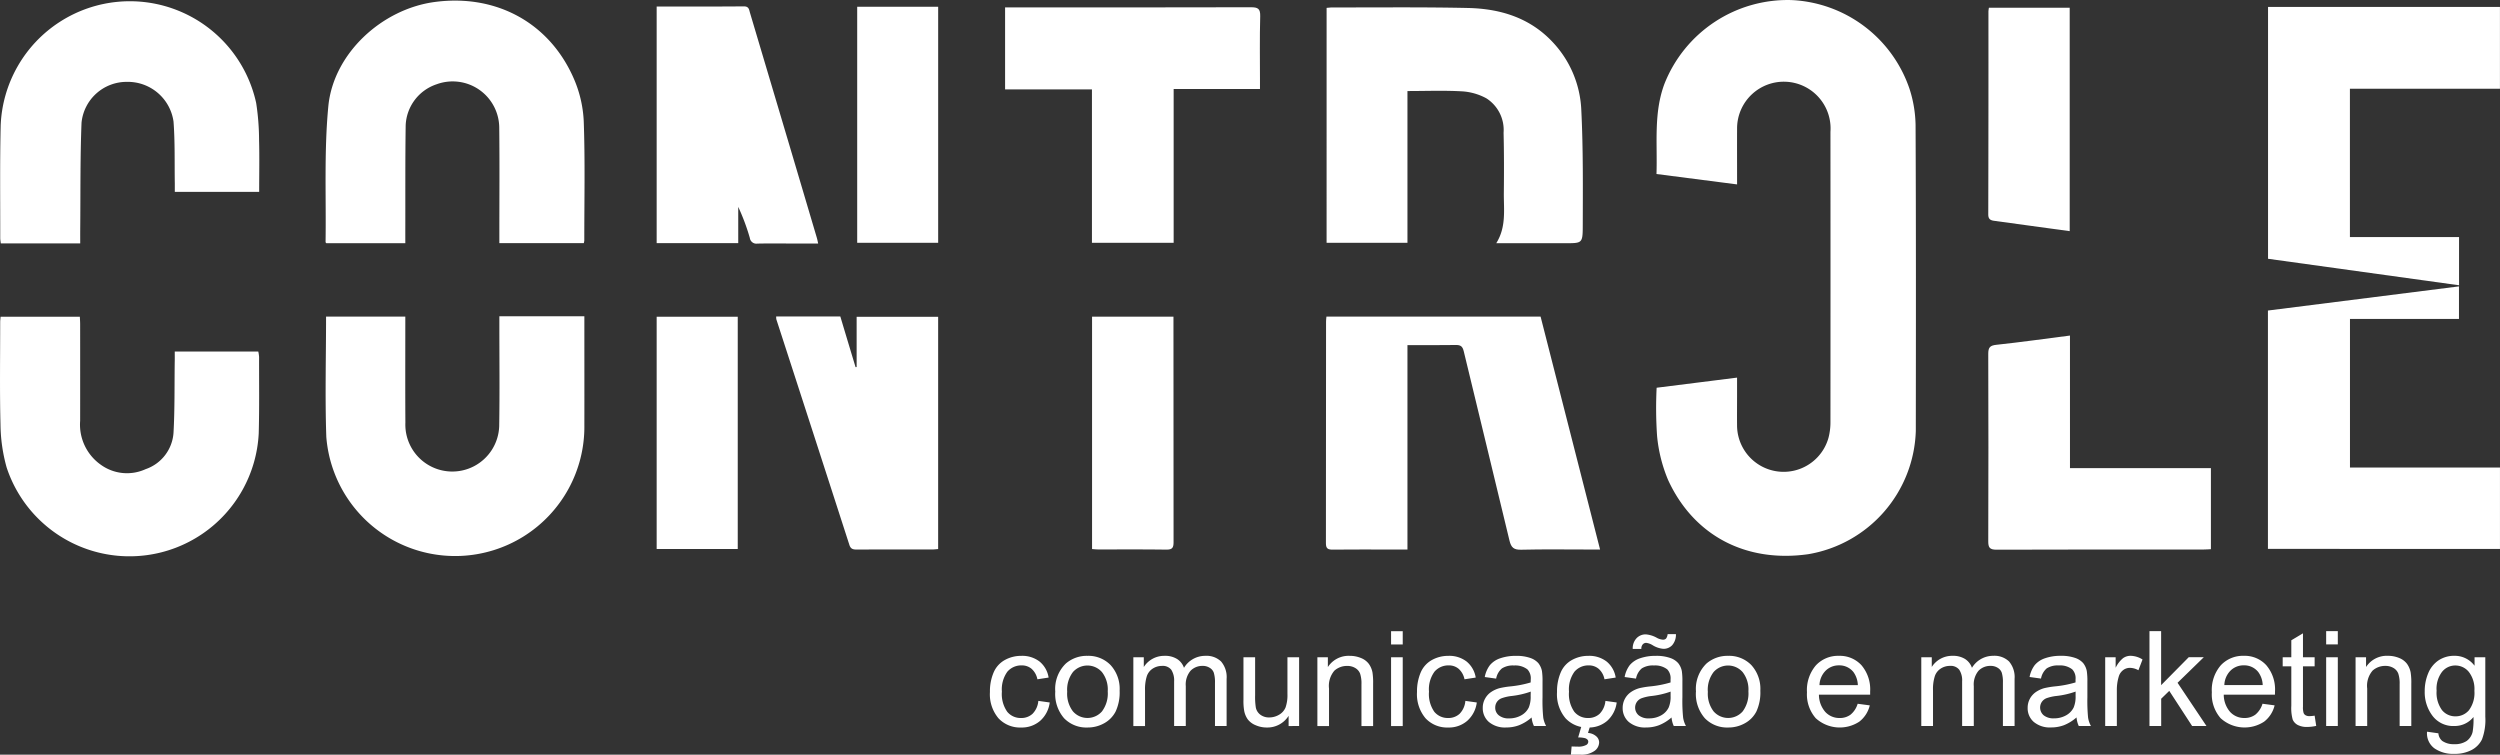 <svg xmlns="http://www.w3.org/2000/svg" width="289.836" height="87.491" viewBox="0 0 289.836 87.491"><rect x="0" y="0" width="289.836" height="87.491" fill="#333333" stroke="none"/><g transform="translate(-15350.671 -6103.053)"><g transform="translate(15350.671 6103.053)"><path d="M16475.65,6124.433l-9.344-1.205c.121-3.549-.348-7.053.922-10.453a15.364,15.364,0,0,1,14.727-9.713,15.174,15.174,0,0,1,13.688,10.3,14.38,14.38,0,0,1,.7,4.158c.055,11.83.043,23.662.027,35.494a14.961,14.961,0,0,1-12.461,14.289c-7.191,1.023-13.266-2.111-16.254-8.594a17.29,17.29,0,0,1-1.281-5.119,47.332,47.332,0,0,1-.051-5.584c3.086-.387,6.133-.771,9.324-1.174v2.225c0,1.113-.012,2.227,0,3.34a5.4,5.4,0,0,0,10.6,1.414,7.159,7.159,0,0,0,.227-1.891q.012-16.787,0-33.572a5.42,5.42,0,1,0-10.824-.51C16475.639,6119.978,16475.65,6122.118,16475.65,6124.433Z" transform="translate(-16274.262 -6103.054)" fill="#fff"></path><path d="M16244.3,6108.07c.27-.02.484-.051.7-.049,5.234.01,10.469-.055,15.7.063,3.684.082,7.09,1.1,9.734,3.877a12.214,12.214,0,0,1,3.395,7.973c.223,4.5.18,9.012.168,13.52-.008,1.9-.1,1.9-1.957,1.9q-3.5,0-7.016,0h-1.055c1.191-1.908.855-3.914.879-5.867.023-2.311.027-4.623-.031-6.934a4.35,4.35,0,0,0-1.992-3.994,6.723,6.723,0,0,0-2.824-.811c-2.074-.119-4.16-.035-6.328-.035v17.592h-9.375Z" transform="translate(-16090.501 -6107.158)" fill="#fff"></path><path d="M15579.221,6131.589h-9.164c-.051-.074-.082-.1-.082-.117.078-5.258-.18-10.545.32-15.76.586-6.109,6.2-11.271,12.332-12.09,7.039-.943,13.2,2.33,16.059,8.725a13.975,13.975,0,0,1,1.219,5.061c.168,4.615.063,9.238.066,13.861a2,2,0,0,1-.055.309h-9.793v-.936c0-4.119.035-8.242-.012-12.361a5.4,5.4,0,0,0-7.266-5.117,5.238,5.238,0,0,0-3.582,4.764c-.059,4.2-.031,8.406-.043,12.611Z" transform="translate(-15532.231 -6103.392)" fill="#fff"></path><path d="M15570.068,6316.123h9.188v.934c0,3.787-.016,7.574.008,11.363a5.442,5.442,0,1,0,10.875.443c.066-3.926.02-7.854.02-11.779v-1h9.855v.928c0,3.9.008,7.795,0,11.7a14.982,14.982,0,0,1-29.918,1.344C15569.939,6325.436,15570.068,6320.816,15570.068,6316.123Z" transform="translate(-15532.266 -6279.416)" fill="#fff"></path><path d="M16243.883,6316.34h24.828c2.3,8.979,4.578,17.924,6.895,27h-1.273c-2.617,0-5.234-.043-7.852.023-.859.023-1.18-.232-1.379-1.064-1.746-7.32-3.547-14.625-5.3-21.941-.145-.6-.379-.738-.941-.729-1.832.031-3.664.012-5.586.012v23.7h-1.812c-2.285,0-4.566-.014-6.852.01-.551.006-.789-.115-.789-.73q.023-12.861.016-25.729C16243.836,6316.725,16243.863,6316.563,16243.883,6316.34Z" transform="translate(-16090.103 -6279.632)" fill="#fff"></path><path d="M15370.932,6320.426h9.684a4.133,4.133,0,0,1,.094.639c-.008,2.949.039,5.9-.043,8.854a15,15,0,0,1-29.223,3.957,19.208,19.208,0,0,1-.715-5c-.1-3.951-.035-7.906-.035-11.859,0-.191.027-.383.047-.625h9.188c.012.289.035.58.035.875q.006,5.6,0,11.193a5.689,5.689,0,0,0,2.359,5.066,5.182,5.182,0,0,0,5.23.537,4.8,4.8,0,0,0,3.234-4.2c.152-2.719.105-5.451.141-8.178C15370.939,6321.293,15370.932,6320.906,15370.932,6320.426Z" transform="translate(-15350.672 -6279.672)" fill="#fff"></path><path d="M16887.941,6134.38h12.652v5.586c-7.391-1.025-14.75-2.045-22.145-3.072v-29.2h26.887v9.484h-17.395Z" transform="translate(-16615.504 -6106.893)" fill="#fff"></path><path d="M15360.057,6131.925h-9.211c-.023-.244-.062-.434-.062-.623.008-4.342-.051-8.684.051-13.025a14.988,14.988,0,0,1,29.621-2.631,28.892,28.892,0,0,1,.336,4.313c.055,1.973.012,3.947.012,5.994h-9.781c0-.33,0-.654,0-.979-.039-2.391.031-4.789-.148-7.17a5.353,5.353,0,0,0-5.395-4.605,5.255,5.255,0,0,0-5.27,4.721c-.164,4.113-.113,8.23-.152,12.348C15360.053,6130.794,15360.057,6131.317,15360.057,6131.925Z" transform="translate(-15350.757 -6103.708)" fill="#fff"></path><path d="M16878.4,6326.378v-27.633l22.148-2.8v3.77h-12.637v17.232h17.391v9.436Z" transform="translate(-16615.469 -6262.743)" fill="#fff"></path><path d="M16027.7,6117.462v-9.506h1.02c9.16,0,18.32.012,27.48-.016.813,0,1.1.16,1.078,1.047-.07,2.5-.027,5.008-.027,7.516v.914h-10.008v17.828h-9.473v-17.783Z" transform="translate(-15911.176 -6107.099)" fill="#fff"></path><path d="M15793,6107.365c3.438,0,6.773.014,10.113-.016.578,0,.6.363.7.723q2.256,7.579,4.512,15.162,1.623,5.467,3.242,10.936c.055.18.09.369.156.674h-2.621c-1.477,0-2.953-.023-4.426.008a.766.766,0,0,1-.875-.656,24.422,24.422,0,0,0-1.344-3.6v4.2H15793Z" transform="translate(-15716.87 -6106.61)" fill="#fff"></path><path d="M15873.5,6316.249h7.438c.59,1.969,1.176,3.92,1.766,5.873.039,0,.082-.006.125-.01v-5.828h9.449v26.928c-.246.018-.461.049-.676.049-2.926,0-5.844-.006-8.77.008-.437,0-.7-.074-.852-.559q-4.219-13.069-8.461-26.133A2.03,2.03,0,0,1,15873.5,6316.249Z" transform="translate(-15783.515 -6279.557)" fill="#fff"></path><path d="M16699.461,6344.431h16.34v9.4c-.3.014-.6.039-.9.039-7.984,0-15.977-.012-23.961.02-.8,0-.957-.262-.953-.994q.035-10.854,0-21.709c0-.732.184-.973.949-1.053,2.816-.3,5.621-.7,8.523-1.07Z" transform="translate(-16459.48 -6290.161)" fill="#fff"></path><path d="M15928.1,6107.6h9.387v27.365h-9.387Z" transform="translate(-15828.721 -6106.817)" fill="#fff"></path><path d="M16086.3,6343.317V6316.38h9.438v.922q0,12.609.012,25.219c0,.631-.137.875-.828.863-2.645-.039-5.285-.016-7.93-.018C16086.773,6343.366,16086.559,6343.337,16086.3,6343.317Z" transform="translate(-15959.693 -6279.665)" fill="#fff"></path><path d="M15793,6343.326V6316.4h9.4v26.926Z" transform="translate(-15716.87 -6279.681)" fill="#fff"></path><path d="M16690.055,6108.259h9.367v25.9c-2.945-.4-5.859-.8-8.777-1.2-.437-.062-.664-.217-.664-.742q.029-11.769.02-23.539A4.081,4.081,0,0,1,16690.055,6108.259Z" transform="translate(-16459.473 -6107.362)" fill="#fff"></path><path d="M16023.137,6536.309l1.32.184a3.411,3.411,0,0,1-1.113,2.133,3.242,3.242,0,0,1-2.2.77,3.412,3.412,0,0,1-2.625-1.068,4.306,4.306,0,0,1-.992-3.053,5.538,5.538,0,0,1,.426-2.258,2.975,2.975,0,0,1,1.3-1.447,3.875,3.875,0,0,1,1.9-.482,3.28,3.28,0,0,1,2.121.656,2.985,2.985,0,0,1,1.055,1.861l-1.3.2a2.167,2.167,0,0,0-.664-1.205,1.723,1.723,0,0,0-1.152-.406,2.118,2.118,0,0,0-1.664.729,3.494,3.494,0,0,0-.637,2.313,3.577,3.577,0,0,0,.617,2.33,2,2,0,0,0,1.605.727,1.9,1.9,0,0,0,1.328-.484A2.4,2.4,0,0,0,16023.137,6536.309Zm1.965-1.066a4.086,4.086,0,0,1,1.234-3.273,3.7,3.7,0,0,1,2.5-.883,3.575,3.575,0,0,1,2.684,1.076,4.087,4.087,0,0,1,1.043,2.967,5.241,5.241,0,0,1-.465,2.414,3.259,3.259,0,0,1-1.34,1.365,3.894,3.894,0,0,1-1.922.486,3.589,3.589,0,0,1-2.707-1.068A4.277,4.277,0,0,1,16025.1,6535.242Zm1.383,0a3.368,3.368,0,0,0,.668,2.285,2.237,2.237,0,0,0,3.363,0,3.469,3.469,0,0,0,.668-2.328,3.286,3.286,0,0,0-.672-2.232,2.242,2.242,0,0,0-3.359-.006A3.367,3.367,0,0,0,16026.484,6535.242Zm7.668,3.982v-7.971h1.211v1.127a2.8,2.8,0,0,1,2.414-1.295,2.594,2.594,0,0,1,1.445.367,1.938,1.938,0,0,1,.8,1.025,2.875,2.875,0,0,1,2.473-1.393,2.427,2.427,0,0,1,1.828.656,2.78,2.78,0,0,1,.641,2.02v5.463h-1.348v-5.016a3.7,3.7,0,0,0-.137-1.164,1.077,1.077,0,0,0-.48-.572,1.456,1.456,0,0,0-.809-.219,1.9,1.9,0,0,0-1.4.557,2.463,2.463,0,0,0-.559,1.791v4.623h-1.352v-5.17a2.3,2.3,0,0,0-.328-1.352,1.25,1.25,0,0,0-1.082-.449,1.974,1.974,0,0,0-1.051.3,1.707,1.707,0,0,0-.7.879,5.061,5.061,0,0,0-.211,1.664v4.129Zm18,0v-1.184a2.9,2.9,0,0,1-2.52,1.354,3.177,3.177,0,0,1-1.312-.27,2.162,2.162,0,0,1-.906-.678,2.493,2.493,0,0,1-.414-1,6.574,6.574,0,0,1-.082-1.26v-4.934h1.352v4.412a7.852,7.852,0,0,0,.082,1.422,1.373,1.373,0,0,0,.539.834,1.651,1.651,0,0,0,1.016.307,2.222,2.222,0,0,0,1.137-.311,1.751,1.751,0,0,0,.754-.848,4.31,4.31,0,0,0,.219-1.555v-4.262h1.352v7.971Zm3.336,0v-7.971h1.215v1.133a2.86,2.86,0,0,1,2.531-1.3,3.371,3.371,0,0,1,1.324.258,2.091,2.091,0,0,1,.9.68,2.51,2.51,0,0,1,.418.994,7.728,7.728,0,0,1,.074,1.314v4.893h-1.352v-4.84a3.62,3.62,0,0,0-.156-1.234,1.3,1.3,0,0,0-.559-.652,1.764,1.764,0,0,0-.937-.244,2.177,2.177,0,0,0-1.484.547,2.715,2.715,0,0,0-.625,2.076v4.348Zm8.543-9.459v-1.537h1.352v1.537Zm0,9.459v-7.971h1.352v7.971Zm8.617-2.916,1.32.184a3.411,3.411,0,0,1-1.113,2.133,3.242,3.242,0,0,1-2.2.77,3.418,3.418,0,0,1-2.625-1.068,4.324,4.324,0,0,1-.992-3.053,5.6,5.6,0,0,1,.426-2.258,2.993,2.993,0,0,1,1.3-1.447,3.875,3.875,0,0,1,1.9-.482,3.28,3.28,0,0,1,2.121.656,3.007,3.007,0,0,1,1.059,1.861l-1.3.2a2.194,2.194,0,0,0-.668-1.205,1.716,1.716,0,0,0-1.152-.406,2.116,2.116,0,0,0-1.66.729,3.472,3.472,0,0,0-.637,2.313,3.579,3.579,0,0,0,.613,2.33,2.009,2.009,0,0,0,1.605.727,1.9,1.9,0,0,0,1.328-.484A2.4,2.4,0,0,0,16072.645,6536.309Zm7.68,1.918a4.954,4.954,0,0,1-1.449.9,4.163,4.163,0,0,1-1.492.264,2.9,2.9,0,0,1-2.02-.641,2.106,2.106,0,0,1-.707-1.633,2.153,2.153,0,0,1,.27-1.066,2.177,2.177,0,0,1,.7-.771,3.3,3.3,0,0,1,.973-.445,10,10,0,0,1,1.2-.2,12.36,12.36,0,0,0,2.41-.463q.012-.278.012-.352a1.51,1.51,0,0,0-.383-1.16,2.293,2.293,0,0,0-1.547-.455,2.374,2.374,0,0,0-1.406.336,2.01,2.01,0,0,0-.676,1.186l-1.32-.184a3.257,3.257,0,0,1,.594-1.373,2.631,2.631,0,0,1,1.2-.8,5.385,5.385,0,0,1,1.813-.281,4.84,4.84,0,0,1,1.664.24,2.2,2.2,0,0,1,.938.6,2.174,2.174,0,0,1,.422.922,7.884,7.884,0,0,1,.066,1.242v1.793a18.911,18.911,0,0,0,.086,2.377,3.055,3.055,0,0,0,.332.961h-1.414A2.978,2.978,0,0,1,16080.324,6538.227Zm-.105-2.994a9.92,9.92,0,0,1-2.215.508,4.962,4.962,0,0,0-1.18.27,1.173,1.173,0,0,0-.535.434,1.145,1.145,0,0,0-.187.641,1.125,1.125,0,0,0,.41.893,1.767,1.767,0,0,0,1.2.359,2.786,2.786,0,0,0,1.387-.342,2.076,2.076,0,0,0,.895-.926,3.258,3.258,0,0,0,.215-1.344Zm8.645,1.076,1.32.184a3.422,3.422,0,0,1-1.105,2.133,3.262,3.262,0,0,1-2.2.77,3.4,3.4,0,0,1-2.621-1.068,4.306,4.306,0,0,1-.992-3.053,5.6,5.6,0,0,1,.426-2.258,2.975,2.975,0,0,1,1.3-1.447,3.864,3.864,0,0,1,1.9-.482,3.287,3.287,0,0,1,2.121.656,2.985,2.985,0,0,1,1.055,1.861l-1.3.2a2.144,2.144,0,0,0-.664-1.205,1.73,1.73,0,0,0-1.152-.406,2.11,2.11,0,0,0-1.66.729,3.472,3.472,0,0,0-.637,2.313,3.579,3.579,0,0,0,.613,2.33,2,2,0,0,0,1.605.727,1.9,1.9,0,0,0,1.328-.484,2.426,2.426,0,0,0,.676-1.5Zm-3.148,4.238.387-1.322h1l-.246.8a1.616,1.616,0,0,1,.969.4.945.945,0,0,1,.324.7,1.246,1.246,0,0,1-.547.99,2.6,2.6,0,0,1-1.637.43h-1.09l.082-.951c.32.01.555.016.711.016a1.888,1.888,0,0,0,1-.2.435.435,0,0,0,.219-.367.353.353,0,0,0-.086-.236.654.654,0,0,0-.316-.182A3.109,3.109,0,0,0,16085.715,6540.547Zm10.832-2.32a5.019,5.019,0,0,1-1.453.9,4.157,4.157,0,0,1-1.488.264,2.908,2.908,0,0,1-2.023-.641,2.106,2.106,0,0,1-.707-1.633,2.212,2.212,0,0,1,.969-1.838,3.256,3.256,0,0,1,.973-.445,10,10,0,0,1,1.2-.2,12.36,12.36,0,0,0,2.41-.463c0-.186,0-.3,0-.352a1.5,1.5,0,0,0-.379-1.16,2.282,2.282,0,0,0-1.543-.455,2.388,2.388,0,0,0-1.41.336,2.028,2.028,0,0,0-.672,1.186l-1.32-.184a3.254,3.254,0,0,1,.59-1.373,2.652,2.652,0,0,1,1.2-.8,5.4,5.4,0,0,1,1.813-.281,4.809,4.809,0,0,1,1.664.24,2.154,2.154,0,0,1,.938.6,2.132,2.132,0,0,1,.426.922,7.884,7.884,0,0,1,.066,1.242v1.793a18.911,18.911,0,0,0,.086,2.377,2.952,2.952,0,0,0,.328.961h-1.414A2.979,2.979,0,0,1,16096.547,6538.227Zm-.113-2.994a9.778,9.778,0,0,1-2.207.508,5.057,5.057,0,0,0-1.184.27,1.163,1.163,0,0,0-.531.434,1.173,1.173,0,0,0,.219,1.533,1.773,1.773,0,0,0,1.2.359,2.8,2.8,0,0,0,1.391-.342,2.088,2.088,0,0,0,.891-.926,3.185,3.185,0,0,0,.219-1.344Zm-4.391-4.945a1.7,1.7,0,0,1,.43-1.23,1.431,1.431,0,0,1,1.094-.459,3.11,3.11,0,0,1,1.266.395,1.712,1.712,0,0,0,.707.219.493.493,0,0,0,.367-.129,1,1,0,0,0,.18-.514h.965a1.869,1.869,0,0,1-.43,1.277,1.361,1.361,0,0,1-1.031.426,2.807,2.807,0,0,1-1.242-.42,1.82,1.82,0,0,0-.738-.27.517.517,0,0,0-.41.18.742.742,0,0,0-.16.525Zm7.332,4.955a4.1,4.1,0,0,1,1.227-3.273,3.728,3.728,0,0,1,2.508-.883,3.584,3.584,0,0,1,2.688,1.076,4.086,4.086,0,0,1,1.039,2.967,5.245,5.245,0,0,1-.461,2.414,3.246,3.246,0,0,1-1.344,1.365,3.894,3.894,0,0,1-1.922.486,3.586,3.586,0,0,1-2.7-1.068A4.263,4.263,0,0,1,16099.375,6535.242Zm1.379,0a3.368,3.368,0,0,0,.668,2.285,2.241,2.241,0,0,0,3.367,0,3.49,3.49,0,0,0,.664-2.328,3.266,3.266,0,0,0-.672-2.232,2.242,2.242,0,0,0-3.359-.006A3.367,3.367,0,0,0,16100.754,6535.242Zm17.371,1.4,1.4.186a3.386,3.386,0,0,1-1.219,1.891,4.135,4.135,0,0,1-5.043-.4,4.2,4.2,0,0,1-1.02-3.014,4.4,4.4,0,0,1,1.031-3.113,3.5,3.5,0,0,1,2.68-1.107,3.4,3.4,0,0,1,2.605,1.086,4.32,4.32,0,0,1,1.008,3.055c0,.08,0,.2,0,.361h-5.937a3.059,3.059,0,0,0,.742,2.006,2.207,2.207,0,0,0,1.66.7,2.055,2.055,0,0,0,1.266-.391A2.583,2.583,0,0,0,16118.125,6536.645Zm-4.422-2.164h4.438a2.731,2.731,0,0,0-.508-1.508,2.07,2.07,0,0,0-1.668-.781,2.143,2.143,0,0,0-1.562.623A2.478,2.478,0,0,0,16113.7,6534.48Zm11.793,4.744v-7.971h1.215v1.125a2.794,2.794,0,0,1,2.41-1.293,2.607,2.607,0,0,1,1.449.367,1.976,1.976,0,0,1,.8,1.025,2.868,2.868,0,0,1,2.469-1.393,2.437,2.437,0,0,1,1.832.656,2.794,2.794,0,0,1,.641,2.02v5.463h-1.352v-5.016a3.722,3.722,0,0,0-.133-1.164,1.1,1.1,0,0,0-.477-.572,1.5,1.5,0,0,0-.812-.219,1.9,1.9,0,0,0-1.4.557,2.48,2.48,0,0,0-.555,1.791v4.623h-1.352v-5.172a2.262,2.262,0,0,0-.332-1.35,1.247,1.247,0,0,0-1.078-.449,1.955,1.955,0,0,0-1.051.3,1.688,1.688,0,0,0-.7.879,4.936,4.936,0,0,0-.215,1.662v4.131Zm18-1a5.057,5.057,0,0,1-1.449.9,4.178,4.178,0,0,1-1.492.264,2.9,2.9,0,0,1-2.02-.641,2.093,2.093,0,0,1-.707-1.633,2.2,2.2,0,0,1,.965-1.838,3.256,3.256,0,0,1,.973-.445,10,10,0,0,1,1.2-.2,12.351,12.351,0,0,0,2.414-.463c0-.186,0-.3,0-.352a1.481,1.481,0,0,0-.383-1.16,2.264,2.264,0,0,0-1.539-.455,2.4,2.4,0,0,0-1.414.336,2.046,2.046,0,0,0-.668,1.186l-1.324-.184a3.306,3.306,0,0,1,.594-1.373,2.652,2.652,0,0,1,1.2-.8,5.394,5.394,0,0,1,1.809-.281,4.848,4.848,0,0,1,1.668.24,2.178,2.178,0,0,1,.938.6,2.129,2.129,0,0,1,.422.922,7.747,7.747,0,0,1,.07,1.242v1.793a20.09,20.09,0,0,0,.082,2.377,3.047,3.047,0,0,0,.328.961h-1.41A2.991,2.991,0,0,1,16143.5,6538.227Zm-.109-2.994a9.769,9.769,0,0,1-2.211.508,5.238,5.238,0,0,0-1.184.268,1.2,1.2,0,0,0-.531.436,1.185,1.185,0,0,0,.219,1.533,1.787,1.787,0,0,0,1.2.359,2.79,2.79,0,0,0,1.391-.342,2.118,2.118,0,0,0,.895-.926,3.249,3.249,0,0,0,.219-1.344Zm3.43,3.992v-7.971h1.211v1.223a3.279,3.279,0,0,1,.863-1.119,1.487,1.487,0,0,1,.867-.271,2.679,2.679,0,0,1,1.387.426l-.477,1.248a2.026,2.026,0,0,0-.984-.277,1.278,1.278,0,0,0-.793.268,1.437,1.437,0,0,0-.5.738,5.274,5.274,0,0,0-.223,1.572v4.164Zm5.133,0v-11h1.352v6.264l3.2-3.238h1.746l-3.043,2.963,3.352,5.008h-1.664l-2.648-4.07-.937.912v3.158Zm13.109-2.58,1.4.186a3.366,3.366,0,0,1-1.219,1.891,4.13,4.13,0,0,1-5.039-.4,4.2,4.2,0,0,1-1.02-3.014,4.38,4.38,0,0,1,1.031-3.113,3.5,3.5,0,0,1,2.68-1.107,3.386,3.386,0,0,1,2.6,1.086,4.321,4.321,0,0,1,1.012,3.055c0,.08,0,.2-.008.361h-5.934a3.059,3.059,0,0,0,.742,2.006,2.2,2.2,0,0,0,1.66.7,2.063,2.063,0,0,0,1.266-.391A2.605,2.605,0,0,0,16165.059,6536.645Zm-4.422-2.164h4.441a2.7,2.7,0,0,0-.512-1.508,2.059,2.059,0,0,0-1.668-.781,2.143,2.143,0,0,0-1.562.623A2.478,2.478,0,0,0,16160.637,6534.48Zm10.461,3.541.184,1.191a5.093,5.093,0,0,1-1.012.121,2.3,2.3,0,0,1-1.141-.234,1.292,1.292,0,0,1-.57-.611,4.878,4.878,0,0,1-.164-1.6V6532.3h-1v-1.045h1v-1.971l1.352-.809v2.779h1.352v1.045h-1.352v4.67a2.237,2.237,0,0,0,.074.744.537.537,0,0,0,.23.264.883.883,0,0,0,.457.1A4.323,4.323,0,0,0,16171.1,6538.021Zm1.336-8.256v-1.537h1.352v1.537Zm0,9.459v-7.971h1.352v7.971Zm3.41,0v-7.971h1.215v1.133a2.865,2.865,0,0,1,2.531-1.3,3.371,3.371,0,0,1,1.324.258,2.091,2.091,0,0,1,.9.68,2.568,2.568,0,0,1,.418.994,7.728,7.728,0,0,1,.074,1.314v4.893h-1.352v-4.84a3.62,3.62,0,0,0-.156-1.234,1.292,1.292,0,0,0-.555-.652,1.788,1.788,0,0,0-.941-.244,2.177,2.177,0,0,0-1.484.547,2.7,2.7,0,0,0-.625,2.076v4.348Zm8.293.66,1.309.186a1.257,1.257,0,0,0,.453.887,2.279,2.279,0,0,0,1.379.373,2.446,2.446,0,0,0,1.449-.373,1.841,1.841,0,0,0,.688-1.049,8.515,8.515,0,0,0,.1-1.727,2.783,2.783,0,0,1-2.211,1.043,3.007,3.007,0,0,1-2.543-1.184,4.537,4.537,0,0,1-.9-2.838,5.319,5.319,0,0,1,.41-2.105,3.3,3.3,0,0,1,1.2-1.488,3.238,3.238,0,0,1,1.844-.523,2.847,2.847,0,0,1,2.324,1.152v-.984h1.246v6.883a6.412,6.412,0,0,1-.383,2.637,2.757,2.757,0,0,1-1.2,1.229,4.161,4.161,0,0,1-2.02.449,3.787,3.787,0,0,1-2.3-.641A2.156,2.156,0,0,1,16184.137,6539.885Zm1.105-4.779a3.414,3.414,0,0,0,.625,2.279,1.976,1.976,0,0,0,1.559.719,2.009,2.009,0,0,0,1.566-.713,3.348,3.348,0,0,0,.629-2.242,3.252,3.252,0,0,0-.648-2.2,2.016,2.016,0,0,0-1.57-.74,1.956,1.956,0,0,0-1.527.729A3.233,3.233,0,0,0,16185.242,6535.105Z" transform="translate(-15902.759 -6455.052)" fill="#fff"></path></g></g></svg>